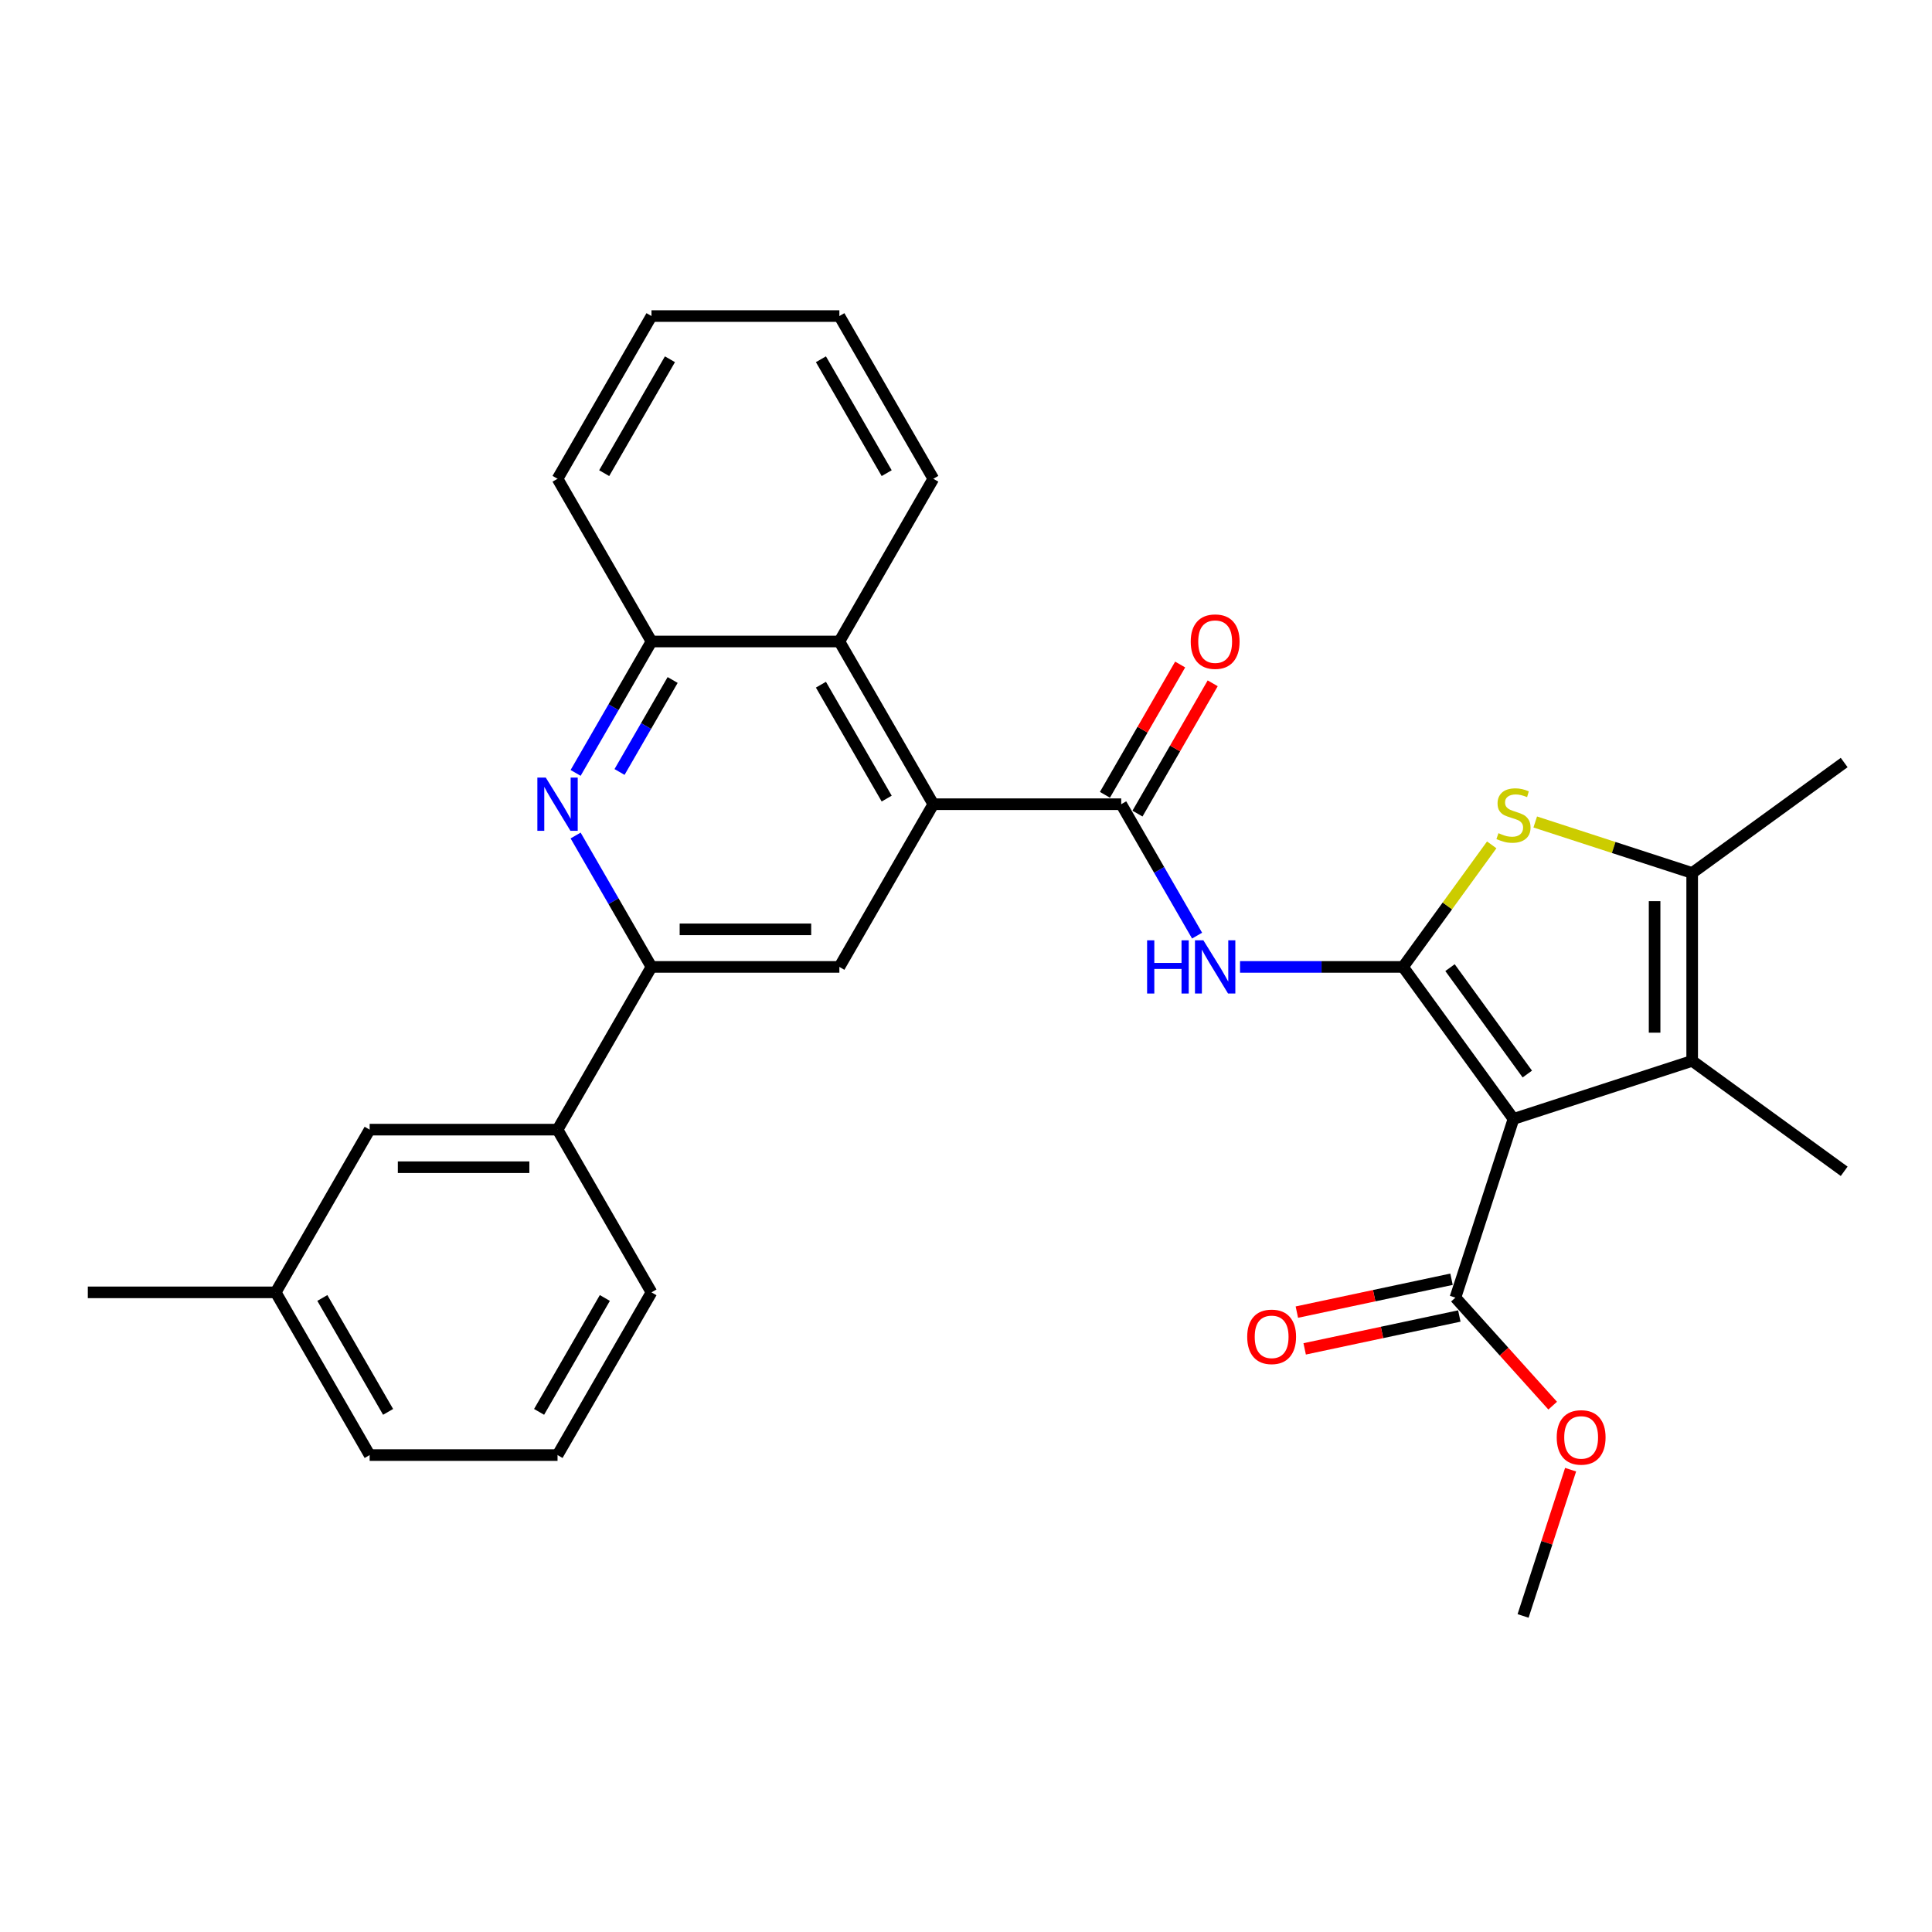 <?xml version='1.0' encoding='iso-8859-1'?>
<svg version='1.1' baseProfile='full'
              xmlns='http://www.w3.org/2000/svg'
                      xmlns:rdkit='http://www.rdkit.org/xml'
                      xmlns:xlink='http://www.w3.org/1999/xlink'
                  xml:space='preserve'
width='1000px' height='1000px' viewBox='0 0 1000 1000'>
<!-- END OF HEADER -->
<rect style='opacity:1.0;fill:#FFFFFF;stroke:none' width='1000' height='1000' x='0' y='0'> </rect>
<path class='bond-0' d='M 726.213,500.478 L 783.376,579.156' style='fill:none;fill-rule:evenodd;stroke:#000000;stroke-width:6px;stroke-linecap:butt;stroke-linejoin:miter;stroke-opacity:1' />
<path class='bond-0' d='M 750.523,500.847 L 790.537,555.921' style='fill:none;fill-rule:evenodd;stroke:#000000;stroke-width:6px;stroke-linecap:butt;stroke-linejoin:miter;stroke-opacity:1' />
<path class='bond-1' d='M 726.213,500.478 L 749.164,468.889' style='fill:none;fill-rule:evenodd;stroke:#000000;stroke-width:6px;stroke-linecap:butt;stroke-linejoin:miter;stroke-opacity:1' />
<path class='bond-1' d='M 749.164,468.889 L 772.114,437.3' style='fill:none;fill-rule:evenodd;stroke:#CCCC00;stroke-width:6px;stroke-linecap:butt;stroke-linejoin:miter;stroke-opacity:1' />
<path class='bond-3' d='M 726.213,500.478 L 684.026,500.478' style='fill:none;fill-rule:evenodd;stroke:#000000;stroke-width:6px;stroke-linecap:butt;stroke-linejoin:miter;stroke-opacity:1' />
<path class='bond-3' d='M 684.026,500.478 L 641.838,500.478' style='fill:none;fill-rule:evenodd;stroke:#0000FF;stroke-width:6px;stroke-linecap:butt;stroke-linejoin:miter;stroke-opacity:1' />
<path class='bond-2' d='M 783.376,579.156 L 875.868,549.103' style='fill:none;fill-rule:evenodd;stroke:#000000;stroke-width:6px;stroke-linecap:butt;stroke-linejoin:miter;stroke-opacity:1' />
<path class='bond-9' d='M 783.376,579.156 L 753.324,671.647' style='fill:none;fill-rule:evenodd;stroke:#000000;stroke-width:6px;stroke-linecap:butt;stroke-linejoin:miter;stroke-opacity:1' />
<path class='bond-5' d='M 794.638,425.459 L 835.253,438.656' style='fill:none;fill-rule:evenodd;stroke:#CCCC00;stroke-width:6px;stroke-linecap:butt;stroke-linejoin:miter;stroke-opacity:1' />
<path class='bond-5' d='M 835.253,438.656 L 875.868,451.852' style='fill:none;fill-rule:evenodd;stroke:#000000;stroke-width:6px;stroke-linecap:butt;stroke-linejoin:miter;stroke-opacity:1' />
<path class='bond-18' d='M 875.868,549.103 L 954.545,606.266' style='fill:none;fill-rule:evenodd;stroke:#000000;stroke-width:6px;stroke-linecap:butt;stroke-linejoin:miter;stroke-opacity:1' />
<path class='bond-30' d='M 875.868,549.103 L 875.868,451.852' style='fill:none;fill-rule:evenodd;stroke:#000000;stroke-width:6px;stroke-linecap:butt;stroke-linejoin:miter;stroke-opacity:1' />
<path class='bond-30' d='M 856.417,534.516 L 856.417,466.44' style='fill:none;fill-rule:evenodd;stroke:#000000;stroke-width:6px;stroke-linecap:butt;stroke-linejoin:miter;stroke-opacity:1' />
<path class='bond-4' d='M 619.608,484.276 L 599.972,450.266' style='fill:none;fill-rule:evenodd;stroke:#0000FF;stroke-width:6px;stroke-linecap:butt;stroke-linejoin:miter;stroke-opacity:1' />
<path class='bond-4' d='M 599.972,450.266 L 580.336,416.256' style='fill:none;fill-rule:evenodd;stroke:#000000;stroke-width:6px;stroke-linecap:butt;stroke-linejoin:miter;stroke-opacity:1' />
<path class='bond-6' d='M 580.336,416.256 L 483.085,416.256' style='fill:none;fill-rule:evenodd;stroke:#000000;stroke-width:6px;stroke-linecap:butt;stroke-linejoin:miter;stroke-opacity:1' />
<path class='bond-14' d='M 588.759,421.118 L 608.226,387.4' style='fill:none;fill-rule:evenodd;stroke:#000000;stroke-width:6px;stroke-linecap:butt;stroke-linejoin:miter;stroke-opacity:1' />
<path class='bond-14' d='M 608.226,387.4 L 627.693,353.682' style='fill:none;fill-rule:evenodd;stroke:#FF0000;stroke-width:6px;stroke-linecap:butt;stroke-linejoin:miter;stroke-opacity:1' />
<path class='bond-14' d='M 571.914,411.393 L 591.381,377.675' style='fill:none;fill-rule:evenodd;stroke:#000000;stroke-width:6px;stroke-linecap:butt;stroke-linejoin:miter;stroke-opacity:1' />
<path class='bond-14' d='M 591.381,377.675 L 610.849,343.957' style='fill:none;fill-rule:evenodd;stroke:#FF0000;stroke-width:6px;stroke-linecap:butt;stroke-linejoin:miter;stroke-opacity:1' />
<path class='bond-20' d='M 875.868,451.852 L 954.545,394.689' style='fill:none;fill-rule:evenodd;stroke:#000000;stroke-width:6px;stroke-linecap:butt;stroke-linejoin:miter;stroke-opacity:1' />
<path class='bond-10' d='M 483.085,416.256 L 434.46,500.478' style='fill:none;fill-rule:evenodd;stroke:#000000;stroke-width:6px;stroke-linecap:butt;stroke-linejoin:miter;stroke-opacity:1' />
<path class='bond-11' d='M 483.085,416.256 L 434.46,332.034' style='fill:none;fill-rule:evenodd;stroke:#000000;stroke-width:6px;stroke-linecap:butt;stroke-linejoin:miter;stroke-opacity:1' />
<path class='bond-11' d='M 458.947,413.348 L 424.909,354.392' style='fill:none;fill-rule:evenodd;stroke:#000000;stroke-width:6px;stroke-linecap:butt;stroke-linejoin:miter;stroke-opacity:1' />
<path class='bond-7' d='M 297.937,400.054 L 317.573,366.044' style='fill:none;fill-rule:evenodd;stroke:#0000FF;stroke-width:6px;stroke-linecap:butt;stroke-linejoin:miter;stroke-opacity:1' />
<path class='bond-7' d='M 317.573,366.044 L 337.208,332.034' style='fill:none;fill-rule:evenodd;stroke:#000000;stroke-width:6px;stroke-linecap:butt;stroke-linejoin:miter;stroke-opacity:1' />
<path class='bond-7' d='M 320.672,399.576 L 334.417,375.769' style='fill:none;fill-rule:evenodd;stroke:#0000FF;stroke-width:6px;stroke-linecap:butt;stroke-linejoin:miter;stroke-opacity:1' />
<path class='bond-7' d='M 334.417,375.769 L 348.162,351.962' style='fill:none;fill-rule:evenodd;stroke:#000000;stroke-width:6px;stroke-linecap:butt;stroke-linejoin:miter;stroke-opacity:1' />
<path class='bond-31' d='M 297.937,432.458 L 317.573,466.468' style='fill:none;fill-rule:evenodd;stroke:#0000FF;stroke-width:6px;stroke-linecap:butt;stroke-linejoin:miter;stroke-opacity:1' />
<path class='bond-31' d='M 317.573,466.468 L 337.208,500.478' style='fill:none;fill-rule:evenodd;stroke:#000000;stroke-width:6px;stroke-linecap:butt;stroke-linejoin:miter;stroke-opacity:1' />
<path class='bond-8' d='M 337.208,500.478 L 434.46,500.478' style='fill:none;fill-rule:evenodd;stroke:#000000;stroke-width:6px;stroke-linecap:butt;stroke-linejoin:miter;stroke-opacity:1' />
<path class='bond-8' d='M 351.796,481.028 L 419.872,481.028' style='fill:none;fill-rule:evenodd;stroke:#000000;stroke-width:6px;stroke-linecap:butt;stroke-linejoin:miter;stroke-opacity:1' />
<path class='bond-13' d='M 337.208,500.478 L 288.583,584.7' style='fill:none;fill-rule:evenodd;stroke:#000000;stroke-width:6px;stroke-linecap:butt;stroke-linejoin:miter;stroke-opacity:1' />
<path class='bond-15' d='M 751.302,662.135 L 711.276,670.642' style='fill:none;fill-rule:evenodd;stroke:#000000;stroke-width:6px;stroke-linecap:butt;stroke-linejoin:miter;stroke-opacity:1' />
<path class='bond-15' d='M 711.276,670.642 L 671.25,679.15' style='fill:none;fill-rule:evenodd;stroke:#FF0000;stroke-width:6px;stroke-linecap:butt;stroke-linejoin:miter;stroke-opacity:1' />
<path class='bond-15' d='M 755.346,681.16 L 715.32,689.668' style='fill:none;fill-rule:evenodd;stroke:#000000;stroke-width:6px;stroke-linecap:butt;stroke-linejoin:miter;stroke-opacity:1' />
<path class='bond-15' d='M 715.32,689.668 L 675.294,698.175' style='fill:none;fill-rule:evenodd;stroke:#FF0000;stroke-width:6px;stroke-linecap:butt;stroke-linejoin:miter;stroke-opacity:1' />
<path class='bond-17' d='M 753.324,671.647 L 778.496,699.604' style='fill:none;fill-rule:evenodd;stroke:#000000;stroke-width:6px;stroke-linecap:butt;stroke-linejoin:miter;stroke-opacity:1' />
<path class='bond-17' d='M 778.496,699.604 L 803.669,727.561' style='fill:none;fill-rule:evenodd;stroke:#FF0000;stroke-width:6px;stroke-linecap:butt;stroke-linejoin:miter;stroke-opacity:1' />
<path class='bond-12' d='M 434.46,332.034 L 337.208,332.034' style='fill:none;fill-rule:evenodd;stroke:#000000;stroke-width:6px;stroke-linecap:butt;stroke-linejoin:miter;stroke-opacity:1' />
<path class='bond-21' d='M 434.46,332.034 L 483.085,247.812' style='fill:none;fill-rule:evenodd;stroke:#000000;stroke-width:6px;stroke-linecap:butt;stroke-linejoin:miter;stroke-opacity:1' />
<path class='bond-23' d='M 337.208,332.034 L 288.583,247.812' style='fill:none;fill-rule:evenodd;stroke:#000000;stroke-width:6px;stroke-linecap:butt;stroke-linejoin:miter;stroke-opacity:1' />
<path class='bond-16' d='M 288.583,584.7 L 191.331,584.7' style='fill:none;fill-rule:evenodd;stroke:#000000;stroke-width:6px;stroke-linecap:butt;stroke-linejoin:miter;stroke-opacity:1' />
<path class='bond-16' d='M 273.995,604.15 L 205.919,604.15' style='fill:none;fill-rule:evenodd;stroke:#000000;stroke-width:6px;stroke-linecap:butt;stroke-linejoin:miter;stroke-opacity:1' />
<path class='bond-22' d='M 288.583,584.7 L 337.208,668.922' style='fill:none;fill-rule:evenodd;stroke:#000000;stroke-width:6px;stroke-linecap:butt;stroke-linejoin:miter;stroke-opacity:1' />
<path class='bond-19' d='M 191.331,584.7 L 142.706,668.922' style='fill:none;fill-rule:evenodd;stroke:#000000;stroke-width:6px;stroke-linecap:butt;stroke-linejoin:miter;stroke-opacity:1' />
<path class='bond-27' d='M 812.944,760.704 L 800.644,798.557' style='fill:none;fill-rule:evenodd;stroke:#FF0000;stroke-width:6px;stroke-linecap:butt;stroke-linejoin:miter;stroke-opacity:1' />
<path class='bond-27' d='M 800.644,798.557 L 788.345,836.41' style='fill:none;fill-rule:evenodd;stroke:#000000;stroke-width:6px;stroke-linecap:butt;stroke-linejoin:miter;stroke-opacity:1' />
<path class='bond-26' d='M 142.706,668.922 L 45.455,668.922' style='fill:none;fill-rule:evenodd;stroke:#000000;stroke-width:6px;stroke-linecap:butt;stroke-linejoin:miter;stroke-opacity:1' />
<path class='bond-33' d='M 142.706,668.922 L 191.331,753.144' style='fill:none;fill-rule:evenodd;stroke:#000000;stroke-width:6px;stroke-linecap:butt;stroke-linejoin:miter;stroke-opacity:1' />
<path class='bond-33' d='M 166.844,671.83 L 200.882,730.786' style='fill:none;fill-rule:evenodd;stroke:#000000;stroke-width:6px;stroke-linecap:butt;stroke-linejoin:miter;stroke-opacity:1' />
<path class='bond-28' d='M 483.085,247.812 L 434.46,163.59' style='fill:none;fill-rule:evenodd;stroke:#000000;stroke-width:6px;stroke-linecap:butt;stroke-linejoin:miter;stroke-opacity:1' />
<path class='bond-28' d='M 458.947,244.904 L 424.909,185.948' style='fill:none;fill-rule:evenodd;stroke:#000000;stroke-width:6px;stroke-linecap:butt;stroke-linejoin:miter;stroke-opacity:1' />
<path class='bond-24' d='M 337.208,668.922 L 288.583,753.144' style='fill:none;fill-rule:evenodd;stroke:#000000;stroke-width:6px;stroke-linecap:butt;stroke-linejoin:miter;stroke-opacity:1' />
<path class='bond-24' d='M 313.07,671.83 L 279.032,730.786' style='fill:none;fill-rule:evenodd;stroke:#000000;stroke-width:6px;stroke-linecap:butt;stroke-linejoin:miter;stroke-opacity:1' />
<path class='bond-32' d='M 288.583,247.812 L 337.208,163.59' style='fill:none;fill-rule:evenodd;stroke:#000000;stroke-width:6px;stroke-linecap:butt;stroke-linejoin:miter;stroke-opacity:1' />
<path class='bond-32' d='M 312.721,244.904 L 346.759,185.948' style='fill:none;fill-rule:evenodd;stroke:#000000;stroke-width:6px;stroke-linecap:butt;stroke-linejoin:miter;stroke-opacity:1' />
<path class='bond-25' d='M 288.583,753.144 L 191.331,753.144' style='fill:none;fill-rule:evenodd;stroke:#000000;stroke-width:6px;stroke-linecap:butt;stroke-linejoin:miter;stroke-opacity:1' />
<path class='bond-29' d='M 434.46,163.59 L 337.208,163.59' style='fill:none;fill-rule:evenodd;stroke:#000000;stroke-width:6px;stroke-linecap:butt;stroke-linejoin:miter;stroke-opacity:1' />
<path  class='atom-2' d='M 775.596 431.253
Q 775.907 431.369, 777.191 431.914
Q 778.475 432.459, 779.875 432.809
Q 781.314 433.12, 782.715 433.12
Q 785.321 433.12, 786.838 431.875
Q 788.355 430.591, 788.355 428.374
Q 788.355 426.857, 787.577 425.923
Q 786.838 424.99, 785.671 424.484
Q 784.504 423.978, 782.559 423.395
Q 780.108 422.656, 778.63 421.956
Q 777.191 421.255, 776.141 419.777
Q 775.129 418.299, 775.129 415.809
Q 775.129 412.347, 777.463 410.208
Q 779.836 408.068, 784.504 408.068
Q 787.694 408.068, 791.312 409.585
L 790.417 412.581
Q 787.111 411.219, 784.621 411.219
Q 781.937 411.219, 780.459 412.347
Q 778.98 413.436, 779.019 415.342
Q 779.019 416.821, 779.758 417.715
Q 780.536 418.61, 781.626 419.116
Q 782.754 419.621, 784.621 420.205
Q 787.111 420.983, 788.589 421.761
Q 790.067 422.539, 791.117 424.134
Q 792.207 425.69, 792.207 428.374
Q 792.207 432.186, 789.639 434.248
Q 787.111 436.271, 782.87 436.271
Q 780.42 436.271, 778.552 435.726
Q 776.724 435.221, 774.546 434.326
L 775.596 431.253
' fill='#CCCC00'/>
<path  class='atom-4' d='M 593.738 486.707
L 597.472 486.707
L 597.472 498.416
L 611.554 498.416
L 611.554 486.707
L 615.288 486.707
L 615.288 514.249
L 611.554 514.249
L 611.554 501.528
L 597.472 501.528
L 597.472 514.249
L 593.738 514.249
L 593.738 486.707
' fill='#0000FF'/>
<path  class='atom-4' d='M 622.874 486.707
L 631.899 501.295
Q 632.794 502.734, 634.233 505.34
Q 635.672 507.947, 635.75 508.102
L 635.75 486.707
L 639.407 486.707
L 639.407 514.249
L 635.633 514.249
L 625.947 498.299
Q 624.819 496.432, 623.613 494.293
Q 622.446 492.153, 622.096 491.492
L 622.096 514.249
L 618.517 514.249
L 618.517 486.707
L 622.874 486.707
' fill='#0000FF'/>
<path  class='atom-8' d='M 282.495 402.485
L 291.52 417.073
Q 292.414 418.512, 293.854 421.118
Q 295.293 423.725, 295.371 423.88
L 295.371 402.485
L 299.027 402.485
L 299.027 430.027
L 295.254 430.027
L 285.568 414.077
Q 284.44 412.21, 283.234 410.071
Q 282.067 407.931, 281.717 407.27
L 281.717 430.027
L 278.138 430.027
L 278.138 402.485
L 282.495 402.485
' fill='#0000FF'/>
<path  class='atom-15' d='M 616.319 332.112
Q 616.319 325.498, 619.587 321.803
Q 622.855 318.107, 628.962 318.107
Q 635.069 318.107, 638.337 321.803
Q 641.605 325.498, 641.605 332.112
Q 641.605 338.802, 638.298 342.615
Q 634.992 346.388, 628.962 346.388
Q 622.894 346.388, 619.587 342.615
Q 616.319 338.841, 616.319 332.112
M 628.962 343.276
Q 633.163 343.276, 635.42 340.475
Q 637.715 337.635, 637.715 332.112
Q 637.715 326.704, 635.42 323.981
Q 633.163 321.219, 628.962 321.219
Q 624.761 321.219, 622.466 323.942
Q 620.209 326.665, 620.209 332.112
Q 620.209 337.674, 622.466 340.475
Q 624.761 343.276, 628.962 343.276
' fill='#FF0000'/>
<path  class='atom-16' d='M 645.555 691.945
Q 645.555 685.332, 648.823 681.636
Q 652.09 677.94, 658.198 677.94
Q 664.305 677.94, 667.573 681.636
Q 670.84 685.332, 670.84 691.945
Q 670.84 698.636, 667.534 702.448
Q 664.227 706.221, 658.198 706.221
Q 652.129 706.221, 648.823 702.448
Q 645.555 698.674, 645.555 691.945
M 658.198 703.109
Q 662.399 703.109, 664.655 700.308
Q 666.95 697.469, 666.95 691.945
Q 666.95 686.537, 664.655 683.814
Q 662.399 681.053, 658.198 681.053
Q 653.996 681.053, 651.701 683.776
Q 649.445 686.499, 649.445 691.945
Q 649.445 697.507, 651.701 700.308
Q 653.996 703.109, 658.198 703.109
' fill='#FF0000'/>
<path  class='atom-18' d='M 805.755 743.997
Q 805.755 737.384, 809.023 733.688
Q 812.29 729.993, 818.398 729.993
Q 824.505 729.993, 827.773 733.688
Q 831.04 737.384, 831.04 743.997
Q 831.04 750.688, 827.734 754.5
Q 824.427 758.273, 818.398 758.273
Q 812.329 758.273, 809.023 754.5
Q 805.755 750.727, 805.755 743.997
M 818.398 755.161
Q 822.599 755.161, 824.855 752.36
Q 827.15 749.521, 827.15 743.997
Q 827.15 738.59, 824.855 735.867
Q 822.599 733.105, 818.398 733.105
Q 814.196 733.105, 811.901 735.828
Q 809.645 738.551, 809.645 743.997
Q 809.645 749.56, 811.901 752.36
Q 814.196 755.161, 818.398 755.161
' fill='#FF0000'/>
</svg>
